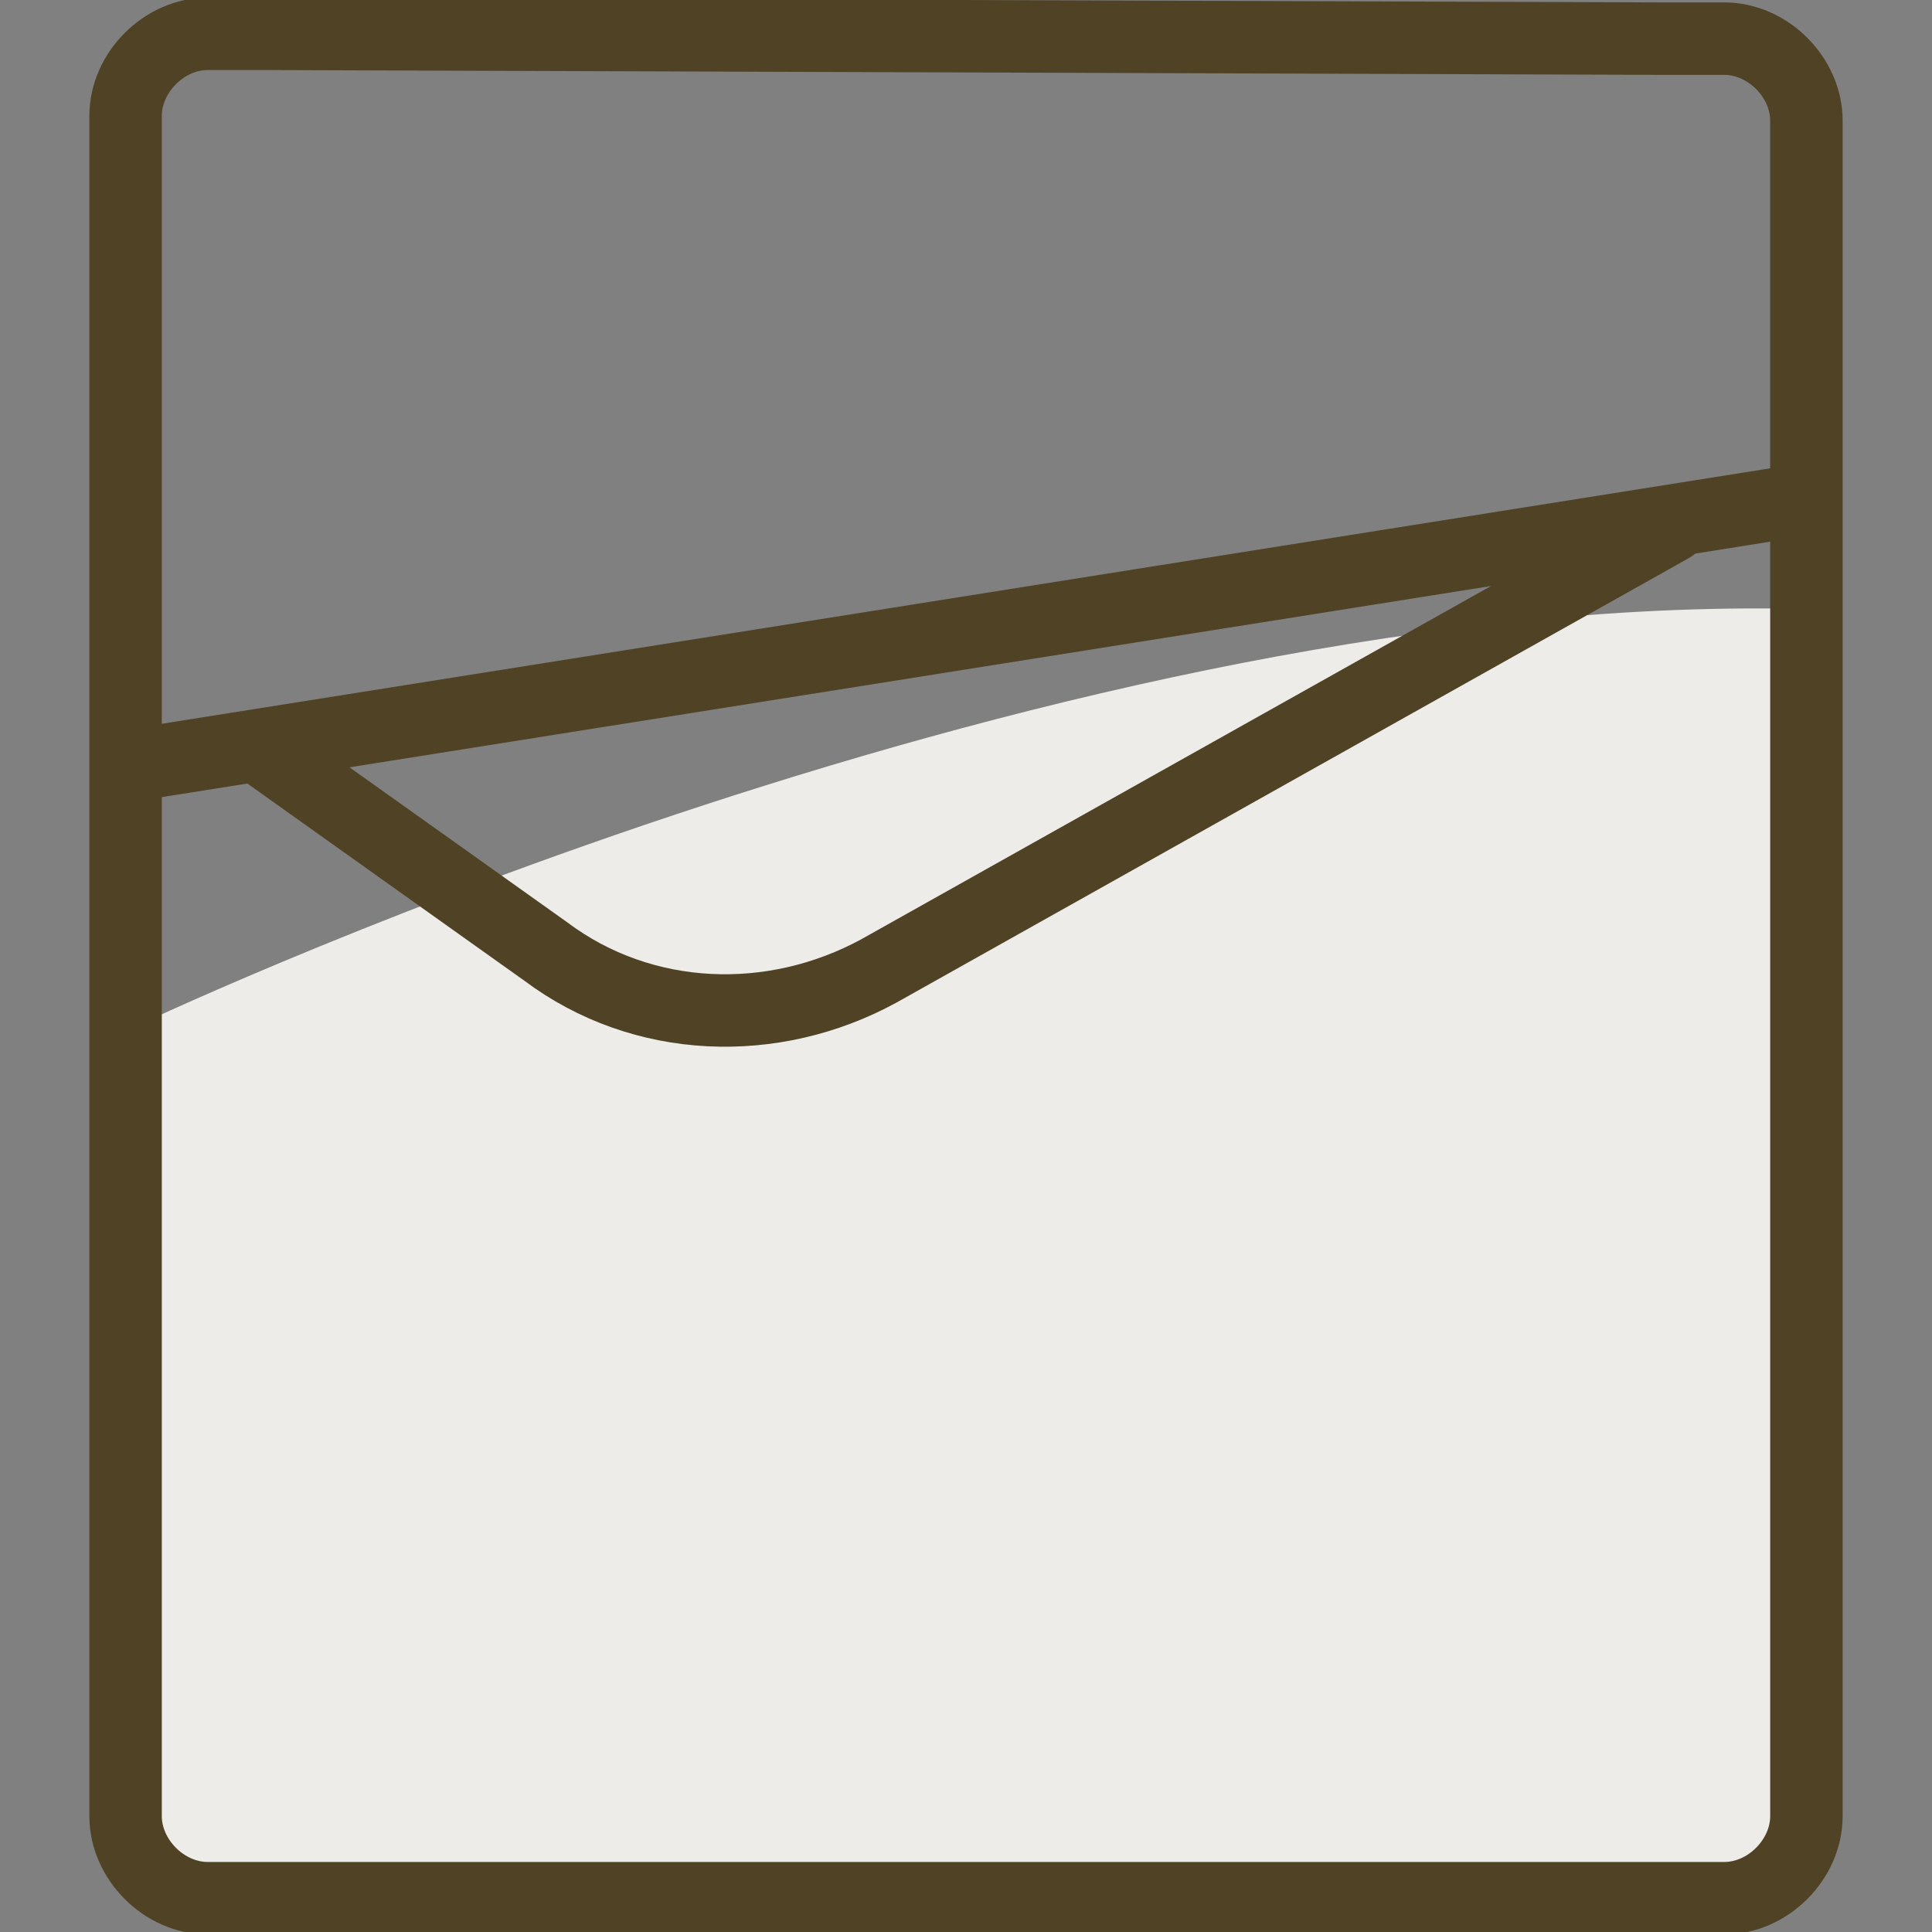 <?xml version="1.0" encoding="utf-8"?>
<!-- Generator: Adobe Illustrator 27.2.0, SVG Export Plug-In . SVG Version: 6.00 Build 0)  -->
<svg version="1.1" id="_Слой_1" xmlns="http://www.w3.org/2000/svg" xmlns:xlink="http://www.w3.org/1999/xlink" x="0px"
	 y="0px" width="40px" height="40px" viewBox="0 0 40 40" style="enable-background:new 0 0 40 40;" xml:space="preserve">
<rect x="0" y="0" width="40" height="40" fill="#808080" stroke="none"/>
<style type="text/css">
	.st0{fill:#EDECE9;}
	.st1{fill:none;stroke:#504325;stroke-width:1.5;stroke-linecap:round;stroke-linejoin:round;}
	.st2{fill:none;stroke:#504325;stroke-width:1.5;stroke-linecap:round;stroke-linejoin:round;stroke-dasharray:2.244,3.366;}
</style>
<g>
	<g>
		<path class="st0" d="M2.7,21.3c0,0,18.6-8.9,34.2-8.7c0.8,13.6,0.4,25.8,0.4,25.8l-2.5,0.8L5,39.1L2.7,38L2.7,21.3L2.7,21.3z"/>
		<path class="st1" d="M34.4,0.8h1.3c0.9,0,1.7,0.8,1.7,1.7v35.1c0,0.9-0.8,1.7-1.7,1.7H4.3c-0.9,0-1.7-0.8-1.7-1.7V2.4
			c0-0.9,0.8-1.7,1.7-1.7h1.2L34.4,0.8z"/>
	</g>
	<g>
		<line class="st1" x1="3" y1="15.8" x2="37" y2="10.4"/>
		<path class="st1" d="M5.4,15.5l5.9,4.2c2,1.5,4.7,1.6,6.9,0.4l16.4-9.2"/>
	</g>
</g>
</svg>
